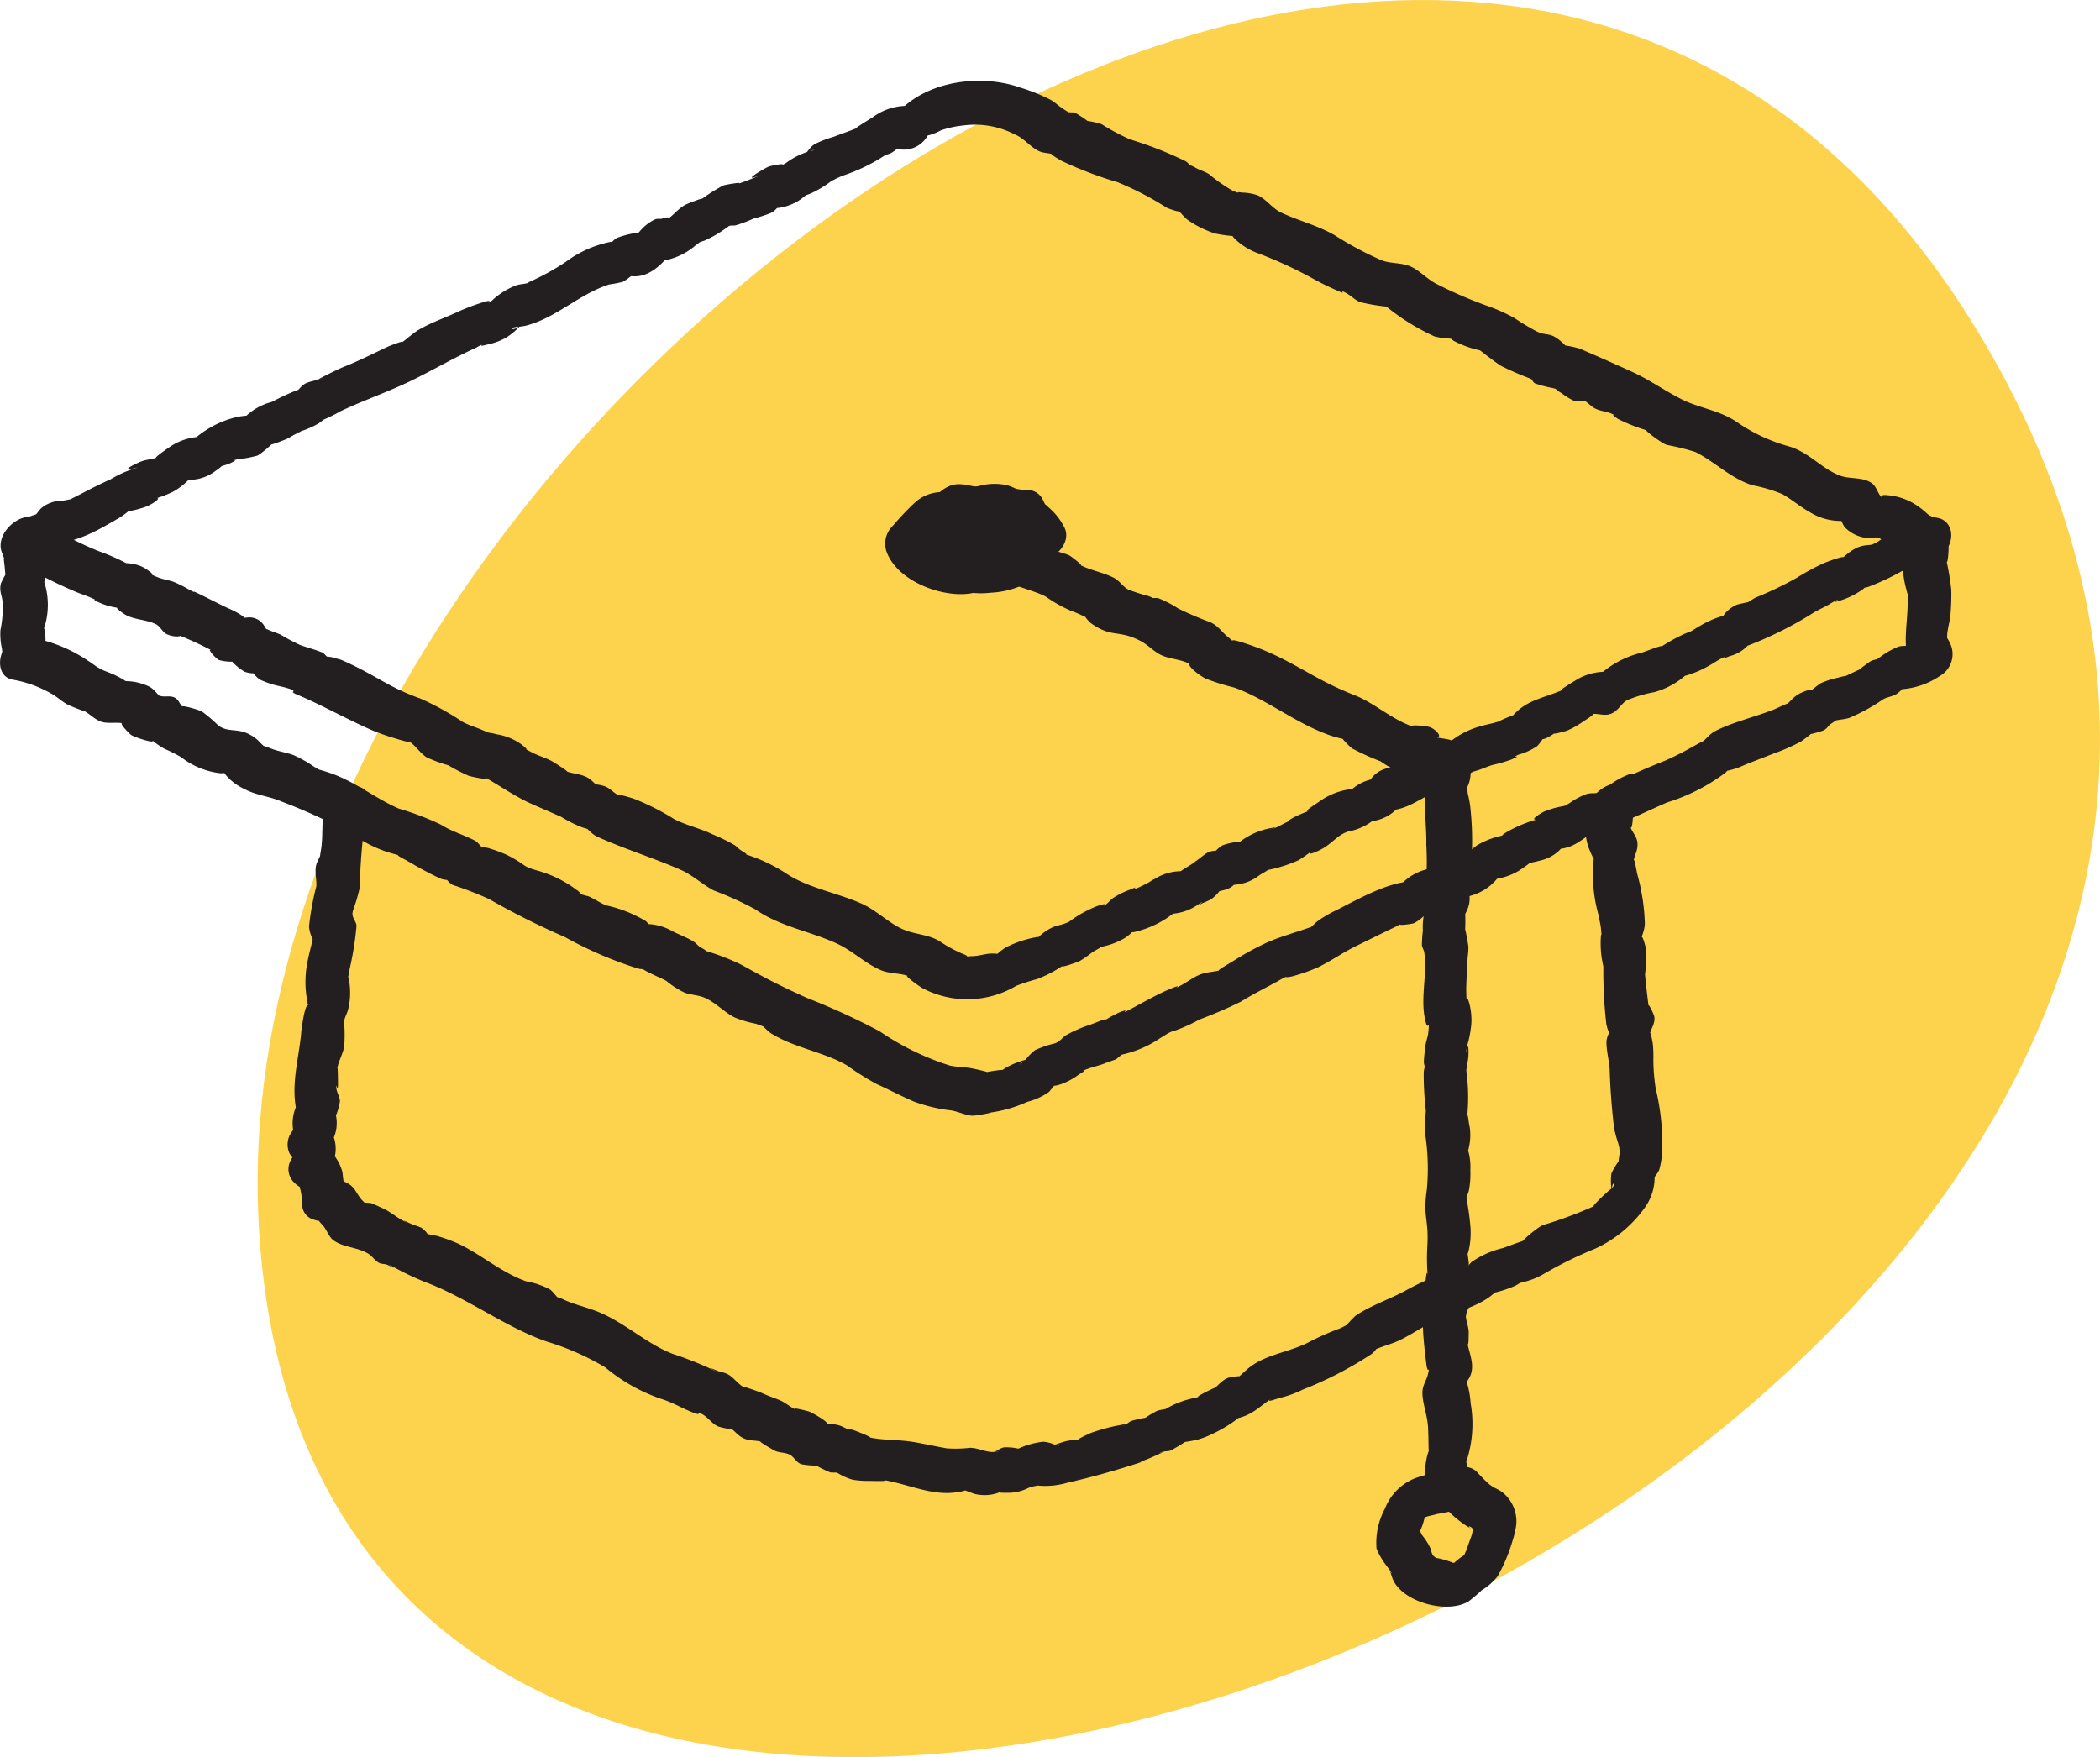 <svg xmlns="http://www.w3.org/2000/svg" width="128.904" height="107.873" viewBox="0 0 128.904 107.873"><g transform="translate(-251.547 -2212.127)"><path d="M27.442,81.251c3.18,71.007,142.172,15.832,107.494-50.856C105-27.169,25.213,31.442,27.442,81.251" transform="translate(239.963 2205.555)" fill="#fdd24d"/><path d="M71.33,65.558c-.773.682.857.043-.411.051-.374,0-.772.147-1.154.158-.786.029.025.105-.694-.161a8.086,8.086,0,0,1-1.394-.77c-.744-.43-1.54-.387-2.318-.755-.81-.385-1.551-1.126-2.4-1.514-1.469-.671-3.3-.968-4.635-1.848a10.01,10.01,0,0,0-2.47-1.182c-1.086-.4.671.343-.343-.264-.121-.071-.288-.252-.393-.32a10.841,10.841,0,0,0-1.344-.659c-.767-.374-1.611-.549-2.369-.94a14.7,14.7,0,0,0-2.521-1.267c-.125-.037-1.39-.424-.778-.127-.592-.289-.6-.609-1.364-.716-.69-.1-.427-.165.071.15-.241-.153-.414-.394-.66-.549-.486-.3-1-.249-1.48-.47.584.272-.546-.444-.724-.549-.384-.226-.88-.351-1.287-.572-.744-.4.076.071-.64-.493a3.537,3.537,0,0,0-1.511-.611c-.767-.209-.105.065-.948-.292-.352-.147-.81-.291-1.135-.47a17.688,17.688,0,0,0-2.589-1.429c-2.026-.722-2.662-1.4-4.8-2.351-.2-.087-.444-.113-.631-.19-.435-.073-.487-.034-.15.125l-.391-.39c-.473-.2-.951-.312-1.437-.493a12.331,12.331,0,0,1-1.158-.617c-.24-.115-.517-.192-.75-.3-.724-.331.434.849-.26-.226a1.066,1.066,0,0,0-1.07-.537c-1.118.1.266.311-.289-.1a4.63,4.63,0,0,0-.874-.467c-.6-.286-1.216-.609-1.816-.9-.657-.312.093.1-.564-.238a8.975,8.975,0,0,0-.905-.461c-.32-.127-.674-.162-.993-.289-.744-.294-.13-.1-.583-.4a2.086,2.086,0,0,0-1.016-.438c-1.174-.2.376.413-.328-.017a12.62,12.62,0,0,0-1.749-.767,21.914,21.914,0,0,1-3.693-1.938q-.293,1.222-.586,2.45a4.991,4.991,0,0,0,2.62-1.78l-1.548.786c1.67.1,3.11-.758,4.516-1.582.368-.218.756-.606,1.135-.79-1.483.713.252.238.594.076.591-.285,1.01-.694.039-.334a7.59,7.59,0,0,0,1.5-.533,4.439,4.439,0,0,0,.866-.642c.7-.719-.645.034.4-.1a2.676,2.676,0,0,0,1.367-.555c.226-.144.682-.52-.006-.135.235-.13.592-.19.841-.3.821-.371-.224-.076.455-.249a8.443,8.443,0,0,0,1.245-.232c.254-.114,1.169-.923.852-.728s.764-.206.991-.316c.167-.083.323-.19.484-.269.993-.475-.5.142.125-.122a5.362,5.362,0,0,0,1.331-.557c1.14-.818-1.039.244.257-.207a9.5,9.5,0,0,0,1.1-.545c1.4-.654,2.852-1.161,4.2-1.806,1.406-.674,2.635-1.417,4.1-2.082a4.731,4.731,0,0,1,.634-.314c-.155.04-.7.325.051.122a3.881,3.881,0,0,0,1.169-.435,4.288,4.288,0,0,0,.979-.866c-.566.62-.963.238-.221.209a2.767,2.767,0,0,0,.71-.144c1.672-.524,2.991-1.794,4.633-2.38.722-.254.1-.082-.025-.042a7.633,7.633,0,0,0,1.067-.19,3.264,3.264,0,0,0,.614-.45c.75-.566-1.044.056,0,.11,1.127.063,1.947-.905,2.553-1.7-.408.264-.81.527-1.217.793a4.058,4.058,0,0,0,2.5-.979c1-.716-.809.336.241-.187.1-.054.232-.082.342-.127a6.949,6.949,0,0,0,1.265-.73c.866-.572-.722.145.249-.167.125-.039.261-.005.388-.034a8.729,8.729,0,0,0,1.321-.521c-.743.289.624-.127.863-.252.3-.147.433-.455.7-.625-.323.206-1.042.439-.17.317a3.17,3.17,0,0,0,1.311-.541,4.545,4.545,0,0,1,.5-.374c-.416.2-.266.187.114.025a6.7,6.7,0,0,0,1.312-.812c.583-.4-.874.492.125-.04a5,5,0,0,1,.592-.257,11.1,11.1,0,0,0,2.258-1.067c.408-.257.427-.305.025-.068.2-.118.456-.135.657-.265,1.058-.683-.521-.337.58-.17a1.675,1.675,0,0,0,1.548-.787c.656-.908-.5-.042.107-.09a3.359,3.359,0,0,0,.744-.3,5.957,5.957,0,0,1,1.37-.3,5.3,5.3,0,0,1,3.147.537c.605.249.939.753,1.48,1.024.323.162.668.111.982.238-.58-.238.289.305.454.382a23.46,23.46,0,0,0,3.415,1.3,18.746,18.746,0,0,1,3.011,1.565c.139.068,1.118.414.594.088.237.146.466.5.707.667a6.361,6.361,0,0,0,1.65.821,7.156,7.156,0,0,0,1.007.153c.762.134-.435-.656.173.127a4.014,4.014,0,0,0,1.545.965,26.72,26.72,0,0,1,3.2,1.474,16.718,16.718,0,0,0,1.628.806c.67.312-.063-.173.506.134.3.155.532.422.857.557a11.342,11.342,0,0,0,1.627.28,12.862,12.862,0,0,0,1.313.945,14.087,14.087,0,0,0,1.624.88,4.108,4.108,0,0,0,.914.136c.857.094-.594-.506.271.138a6.255,6.255,0,0,0,1.625.589s.931.733,1.307.962a18.233,18.233,0,0,0,1.738.756c.367.178.031-.071-.048-.1.175.073.217.336.382.41a7.02,7.02,0,0,0,1.086.285c.643.193-.22-.125.53.309a4.152,4.152,0,0,0,.735.458c.193.06,1.073.114.5-.087.286.1.558.444.846.583.312.153.674.173.983.305.679.292-.374-.186.413.331a10.679,10.679,0,0,0,1.808.713c-.4-.184.8.744,1.174.877a14.772,14.772,0,0,1,1.761.436c1.205.605,2.137,1.6,3.492,2.04a9.3,9.3,0,0,1,1.842.544c.6.337,1.1.784,1.714,1.123a3.578,3.578,0,0,0,1.862.526c.671.028.147.023-.1-.229.178.181.226.49.413.668a2.209,2.209,0,0,0,.926.532c.466.153.891-.034,1.318.082-.56-.155.213.2.365.312a4.363,4.363,0,0,0,2.077,1.07q-.175-1.066-.351-2.134c-.979.8.343-.031-.039.02a5.141,5.141,0,0,0-.894.153,7.133,7.133,0,0,0-1.392.778c-.308.173-.656.317-.127.145-.3.1-.657.063-.976.167-.668.212-1.019.724-1.588,1.041,1.432-.789-.354-.153-.753.029a14.28,14.28,0,0,0-1.537.84,20.886,20.886,0,0,1-2.54,1.222c-.088.045-.914.533-.434.34.518-.2-.69.09-.713.1a1.966,1.966,0,0,0-.764.566c-.572.753.943-.1.082.076a5.672,5.672,0,0,0-1.562.642c-.235.127-.455.286-.693.408-.767.393.561-.252-.32.113a10.761,10.761,0,0,0-1.564.889c.662-.4-.683.145-1.022.252a5.838,5.838,0,0,0-2.946,1.706l1.3-.481a3.542,3.542,0,0,0-2.12.305c-.328.167-1.7,1.022-1.044.739-1.488.643-2.53.625-3.511,2.122.4-.266.812-.529,1.216-.793a8.809,8.809,0,0,0-1.65.608c-.209.091.475-.115-.323.105-.28.076-.566.127-.843.214a4.986,4.986,0,0,0-2.8,1.967c.405-.266.813-.526,1.22-.793a6.892,6.892,0,0,0-2.337.782,6.287,6.287,0,0,0-.912.52c-.77.623.694.165-.4.06a1.7,1.7,0,0,0-1.548.789c-.153.221-.305.444-.455.665.4-.263.812-.526,1.216-.793a2.709,2.709,0,0,0-2.467,1.423l1.22-.794a4.218,4.218,0,0,0-2.564.753c-.475.336-1.454.911-.187.466a7.042,7.042,0,0,0-1.508.584c-.815.475.288-.048-.569.356a5.215,5.215,0,0,1-.493.249c-1.055.348.5-.158-.186,0a4.4,4.4,0,0,0-2.527,1.347l1.3-.484a4.057,4.057,0,0,0-1.8.2c-.133.051-.826.594-.079.254-.244.11-.634.062-.863.2-.28.161-.509.393-.767.554-.761.473.533-.317-.249.186a13.582,13.582,0,0,0-1.375.934l1.3-.484a3.055,3.055,0,0,0-2.122.408c-.929.484.26-.116-.422.246-.2.107-.447.237-.657.325-.654.265.371-.252-.524.127a4.706,4.706,0,0,0-.973.486c-.2.136-.342.351-.537.464-.213.125.407-.232-.385.014a7.142,7.142,0,0,0-1.742.951c-1,.632.8-.3-.275.131-.274.11-.594.147-.857.283a2.945,2.945,0,0,0-.773.544c-.628.636,1.075-.116-.153.025a6.639,6.639,0,0,0-1.7.544c-1.457.6-1.378,3.2.383,2.473a13.778,13.778,0,0,1,1.383-.45,7.958,7.958,0,0,0,1.735-.94c-.782.427.624-.045.868-.167a6.528,6.528,0,0,0,.775-.543c.06-.037.841-.456.414-.3a4.54,4.54,0,0,0,1.505-.526,2.8,2.8,0,0,0,.6-.486c.572-.685-.948.135,0,.09a6.065,6.065,0,0,0,2.989-1.635c-.433.158-.866.32-1.3.481a3.18,3.18,0,0,0,2.4-.636c.444-.249-.538.393.15.005a5.454,5.454,0,0,0,.5-.224,2.228,2.228,0,0,0,.439-.394c.687-.814-.711.175-.238-.014.407-.162.813-.134,1.169-.442.6-.521-.933.087.221-.065a2.707,2.707,0,0,0,1.37-.554c.316-.212.829-.45.325-.3a8.712,8.712,0,0,0,2.113-.645,12.944,12.944,0,0,0,1.126-.806c-.773.552-.376.467.23.155.693-.356.979-.863,1.652-1.1a3.558,3.558,0,0,0,2.27-1.421c-.408.266-.813.532-1.217.793a2.555,2.555,0,0,0,2.442-1.463c-.515.264-1.03.524-1.545.787,1.647.153,2.36-.747,3.777-1.273.973-.36,1.443-.419,2.091-1.352-.645.928-.623.376.048.2.323-.088.679-.258,1-.357a9.411,9.411,0,0,0,1.192-.344c.817-.368-.187-.006.418-.292a3.921,3.921,0,0,0,1.154-.526,2.644,2.644,0,0,0,.36-.481c.486-.753-.815.164-.035.056.363-.051.634-.348.968-.473-.773.292.368.015.553-.059a5.2,5.2,0,0,0,.942-.53c.165-.113,1.044-.644.442-.458.387-.122.843.119,1.265-.031.478-.165.625-.609,1.013-.838a7.992,7.992,0,0,1,1.681-.5,4.878,4.878,0,0,0,1.907-1.024c.659-.636-1.011.305.145-.025a6.548,6.548,0,0,0,1.3-.572c.263-.138.5-.317.773-.45.6-.3-.337.206.506-.142a2.282,2.282,0,0,0,1.1-.642c.6-.744-1.007.424.288-.108a23.008,23.008,0,0,0,3.71-1.887c.312-.2.676-.345,1-.535a4.207,4.207,0,0,1,.467-.263c.422-.165-.532.257.2.028a4.787,4.787,0,0,0,1.31-.631c.544-.354-.4.014.439-.215a15.794,15.794,0,0,0,2.066-.971A7.788,7.788,0,0,0,129.311,41c.727-.591.673-1.943-.351-2.136-.707-.13-.481-.244-1.327-.8a3.764,3.764,0,0,0-1.771-.594c-.3-.04-.427.048-.311.147-.274-.235-.32-.668-.634-.889-.557-.39-1.324-.232-1.912-.447-1.133-.413-1.913-1.421-3.121-1.794a10.523,10.523,0,0,1-3.2-1.477c-1.086-.753-2.266-.857-3.378-1.4-1.05-.521-2-1.211-3.068-1.7-1.092-.5-2.142-.965-3.24-1.437a6.737,6.737,0,0,0-.984-.207c-.905-.254.758.572-.133-.209-.739-.643-.9-.334-1.529-.643a14.9,14.9,0,0,1-1.383-.832,11.315,11.315,0,0,0-1.757-.773,26.617,26.617,0,0,1-3.054-1.333c-.524-.28-.959-.761-1.472-1.013-.616-.3-1.321-.178-1.924-.444a21.194,21.194,0,0,1-2.835-1.525c-1.064-.6-2.134-.854-3.22-1.355-.569-.261-.923-.81-1.457-1.07a3.127,3.127,0,0,0-.968-.175c-.612-.1.093.164-.617-.133a9.439,9.439,0,0,1-1.423-1c-.266-.165-.554-.241-.813-.383-.585-.331-.28-.025-.118.054-.2-.1-.312-.364-.524-.472a23.033,23.033,0,0,0-3.39-1.331,13.712,13.712,0,0,1-1.738-.928c-.2-.09-1.081-.266-.888-.186s-.529-.4-.714-.5c-.164-.085-.368-.009-.524-.083-.614-.294.8.475-.206-.15-.283-.178-.535-.43-.838-.6a11.342,11.342,0,0,0-1.793-.722c-2.584-.925-6.214-.394-7.907,1.956l1.548-.79a3.539,3.539,0,0,0-2.745.648c-.215.138-1.553.936-.724.549-.538.249-1.121.433-1.667.645a6.961,6.961,0,0,0-1.149.441c-.328.2-.407.45-.674.7.439-.407.943-.37.308-.243a4.533,4.533,0,0,0-1.429.722c-.15.079-.305.181-.461.245.857-.359-.473-.085-.592-.034-.374.173-1.873,1.07-.382.481-.5.2-1.138.475-1.647.623.783-.224-.532-.02-.753.054a10.154,10.154,0,0,0-1.52.985c.854-.475-.671.122-.835.215-.4.224-.687.606-1,.815-.891.594.691-.294-.367.012-.207.062-.278-.037-.535.087a2.868,2.868,0,0,0-.88.714c-.9.883.475.019.068.051a5.513,5.513,0,0,0-1.423.328c-.23.082-.371.362-.581.484-.557.325,1.253-.234.131-.224a6.859,6.859,0,0,0-2.737,1.232,14.893,14.893,0,0,1-2.16,1.193c-.625.277.932-.265-.141.091-.229.074-.484.068-.713.142a4.543,4.543,0,0,0-1.528.964c-.541.38.337-.2-.521.08a12.908,12.908,0,0,0-1.472.552c-.818.387-1.624.651-2.428,1.109-.478.269-.866.7-1.322.959.838-.475-.5.048-.671.128-.872.41-1.652.812-2.56,1.177-.451.184-.872.4-1.3.614-.982.5.5-.138-.127.127-.331.142-.682.159-1.019.32-.288.142-.45.455-.693.645.659-.524.744-.424.122-.212a15.624,15.624,0,0,0-1.5.7,3.656,3.656,0,0,0-1.522.814c-.7.818.818-.094.235-.005-.289.048-.623.056-.905.13a6.081,6.081,0,0,0-2.943,1.7c.433-.161.869-.323,1.3-.481a3.646,3.646,0,0,0-2.236.481c-.232.139-1.536,1.047-.837.722-.363.167-.821.162-1.2.331-.518.233-1.265.614-.048.317a6.787,6.787,0,0,0-1.944.872c.767-.422-.775.328-1.1.5-.566.291-1.13.591-1.723.869.911-.424.591-.244.045-.185a2.014,2.014,0,0,0-1.3.481c-.127.154-.252.312-.37.47q-.608.735.344-.192a7.67,7.67,0,0,0-1.081.382c-.976.4-1.622,1.751-.583,2.45a26.106,26.106,0,0,0,3.693,1.941c.342.155.7.26,1.035.407.671.289-.127.008.529.305a4.068,4.068,0,0,0,1.169.332c.8.161-.753-.4.343.354.574.394,1.386.343,2,.659.269.142.394.5.691.623.5.2.823.1.789.082a21.925,21.925,0,0,1,2,.934c-.5-.3.182.47.376.554a2.936,2.936,0,0,0,1.446.023c-.356-.175-.713-.356-1.07-.534A3.239,3.239,0,0,0,25.026,48.3c.1.065.931.226.323-.057.238.111.411.431.656.561a5.82,5.82,0,0,0,1.146.384,6.562,6.562,0,0,1,.691.185c.552.24-.244.067.493.374,1.4.583,3.1,1.539,4.545,2.161.371.155.8.309,1.194.43.209.065,1.494.473.944.17.487.266.744.762,1.2,1.059a9.125,9.125,0,0,0,1.327.486A11.492,11.492,0,0,0,38.8,54.7c.305.085,1.39.314.948.068.872.486,1.636,1.027,2.559,1.492.387.192,1.2.529,2.179.964a7.7,7.7,0,0,0,1.29.645c.553.15.694.283.02-.125.368.221.5.515.932.71,1.618.733,3.412,1.285,5.079,2.015.724.317,1.358.917,2.029,1.268a20.132,20.132,0,0,1,2.567,1.169c1.505,1.053,3.368,1.338,5,2.094.965.444,1.741,1.233,2.711,1.638.546.226,1.2.159,1.723.38-.512-.215.586.6.861.743a5.9,5.9,0,0,0,6.279-.552c1.378-1.22-.292-2.858-1.652-1.652" transform="translate(241.52 2205.057)" fill="#231f20"/><path d="M126.842,43.334c.165.8.116.005.1.58-.015.351-.13.674-.114,1.039a5.708,5.708,0,0,0,.2,1.022c.119.565.088-.125.074.783-.023,1.52-.376,2.73.246,4.183.229-.614.461-1.232.693-1.845-.085.048-.439.311-.535.3.434.056.294-.1-.036-.028-.305.067-.648,0-.94.085a4.834,4.834,0,0,0-1.109.628c-.119.065-.671.515.071.037-.19.122-.47.115-.674.232-.114.062-1.11.809-.719.569.478-.292-.694.283-.73.3-.932.382.484-.153-.515.13a5.345,5.345,0,0,0-1.093.348,8.583,8.583,0,0,0-1.013.826c.775-.534.362-.5-.252-.206-.442.212-.637.583-1.013.832.744-.493-.376.076-.589.158-1.089.434-2.507.773-3.557,1.3-.447.224-.637.572-1.01.841.667-.484-.244.056-.482.178a17.857,17.857,0,0,1-1.647.829c-.588.233-1.152.467-1.729.724-.707.314-.091.125.04.077-.136.051-.4-.012-.555.051a4.97,4.97,0,0,0-1.231.7c-.32.237-1.1.6-.4.382-.317.1-.628.023-.931.11a4.257,4.257,0,0,0-1.044.555c-.973.56.585-.085-.376.186a5.466,5.466,0,0,0-1.2.34c-.614.331-.96.671-.028.379a7.987,7.987,0,0,0-2.323.914c-.7.461.619-.108-.246.186a4.99,4.99,0,0,0-1.5.58,5.351,5.351,0,0,0-.813.73c-.422.462.963-.186.34-.2a3.343,3.343,0,0,0-.546.085,3.587,3.587,0,0,0-1.5.577c-.8.455.277.031-.391.249a3.242,3.242,0,0,0-2.216,1.573c.407-.264.815-.526,1.22-.79-1.514-.008-3.429,1.11-4.751,1.774a7.275,7.275,0,0,0-1.093.632c-.193.138-.376.364-.58.489-.569.348.872-.351-.145,0-.8.277-1.619.506-2.36.826a17.569,17.569,0,0,0-2.192,1.2c-.185.114-1.37.784-.558.475-.455.175-.99.136-1.474.343-.4.17-.722.427-1.1.631-.743.4.269-.161-.591.19s-1.7.841-2.533,1.284c-.866.462.206-.15-.691.2a7.825,7.825,0,0,0-1.386.834c1.256-.793.056-.229-.4-.079a8.294,8.294,0,0,0-1.472.64c-.178.1-.28.268-.447.374-.991.605.8-.272-.269.138a6.179,6.179,0,0,0-1.2.414,3.483,3.483,0,0,0-.549.549c-.687.667-.328.121.215-.017a4.944,4.944,0,0,0-1.506.577c-.967.643.855.107-.2.1-.22,0-1.7.232-.925.244s-.722-.306-.951-.348c-.43-.085-.891-.065-1.312-.165a16.4,16.4,0,0,1-4.3-2.1,42.661,42.661,0,0,0-4.477-2.054c-1.91-.874-2.461-1.177-4.044-2.049a13.981,13.981,0,0,0-2.153-.833c-1.118-.422.707.354-.351-.24-.127-.076-.257-.241-.391-.328-.334-.218-.891-.434-1.264-.62a3.393,3.393,0,0,0-1.252-.436c-1.231-.147.436.584-.435-.214a8.024,8.024,0,0,0-2.43-.96c-.376-.155-.711-.4-1.093-.563a4.158,4.158,0,0,1-.484-.134c-1.056-.563.727.444-.317-.316A7.237,7.237,0,0,0,42.99,63.2c-1-.28-.628-.32-1.836-.945a8.656,8.656,0,0,0-1.13-.424c-.175-.059-.781-.133-.235.094-.235-.1-.4-.444-.648-.572-.713-.365-1.383-.541-2.082-.979a17.567,17.567,0,0,0-2.589-.985c-1.477-.645-2.682-1.672-4.267-2.2-.79-.264-.481-.1-.937-.374a7.758,7.758,0,0,0-1.236-.7c-.424-.165-.911-.221-1.37-.4-.17-.065-.821-.332-.292-.012a5.449,5.449,0,0,1-.54-.509c-1.075-.925-1.71-.354-2.442-.917a9,9,0,0,0-.979-.834c-.266-.153-1.6-.5-1.107-.238-.285-.147-.283-.509-.619-.643-.281-.113-.58-.005-.841-.085-1.027-.305.158.181.155.178-.291-.2-.466-.524-.783-.724a3.347,3.347,0,0,0-1.477-.362c-.06-.012-.165-.127-.742-.4-.226-.108-.529-.2-.744-.312-1.063-.572.676.464-.371-.212a11.979,11.979,0,0,0-1.287-.821,9.473,9.473,0,0,0-2.813-.96c.252.5.506,1,.758,1.5a3.62,3.62,0,0,0,.227-1.8c-.193-1.1-.306.714.054-.636a4.588,4.588,0,0,0-.3-2.958c-.052.434-.1.866-.147,1.3a4.651,4.651,0,0,0,.166-4.179c-.543-1.512-2.934.155-2.43,1.551.294.815.071.031.147.625.043.34.071.707.1,1.05.254-.73.246-.823-.025-.274a5.416,5.416,0,0,0-.269.515c-.121.489.057.7.1,1.154a6.531,6.531,0,0,1-.133,1.721,4.158,4.158,0,0,0,.094,1.154c.067.877.334-.917-.051.4-.185.628,0,1.392.761,1.5a7.235,7.235,0,0,1,2.292.835c.354.186.611.444.951.644.26.156,1.446.594,1,.388.436.2.682.549,1.166.713.394.136,1.086-.016,1.4.125-.535-.243.317.629.422.688.331.2,2.065.724.939.1.383.218.694.541,1.115.75a9.18,9.18,0,0,1,1.011.512,4.77,4.77,0,0,0,2.421.983c.853.016-.311-.569.428.235a3.358,3.358,0,0,0,1.027.73c.715.391,1.542.444,2.27.767a32.462,32.462,0,0,1,4.474,2.082,7.7,7.7,0,0,0,2.3,1.1c.8.23-.025-.062.71.332.424.224.818.473,1.234.694.345.186.687.359,1.05.526.2.093.473.062.668.166-.533-.283-.071.156.085.226a21.553,21.553,0,0,1,2.232.866,46.454,46.454,0,0,0,4.645,2.329,24.252,24.252,0,0,0,4.5,1.939c.554.1-.02-.1.744.283.305.156.7.309.99.475a5.337,5.337,0,0,0,1.126.722c.411.147.846.142,1.248.32.66.294,1.194.892,1.817,1.2a6.645,6.645,0,0,0,1.291.383c.164.047.837.331.272.039.209.107.455.414.662.546,1.407.892,3.218,1.138,4.658,1.967a17.386,17.386,0,0,0,1.845,1.16c.778.345,1.52.747,2.3,1.078a9.815,9.815,0,0,0,2.292.538c.4.071.837.285,1.228.317.314.025,1.667-.272.979-.167a8.194,8.194,0,0,0,2.433-.679,4.1,4.1,0,0,0,1.331-.606,7.709,7.709,0,0,0,.605-.781c-.4.447-.854.5-.059.363a4.054,4.054,0,0,0,1.3-.663c.9-.518-.394,0,.574-.354.334-.122.719-.2,1.038-.334.215-.088.447-.153.668-.244.153-.122.3-.244.45-.365.467-.362.348-.32-.356.134a6.742,6.742,0,0,0,2.629-1.075c.2-.114.4-.261.614-.36,1.058-.512-.815.274.328-.11a10.065,10.065,0,0,0,1.454-.663,27.185,27.185,0,0,0,2.521-1.086c.739-.456,1.509-.843,2.241-1.24a6.408,6.408,0,0,1,.793-.41c-.561.189-.08.158.229.062a11.053,11.053,0,0,0,1.488-.529c.858-.422,1.5-.894,2.34-1.307.826-.4,1.664-.823,2.516-1.226a4.319,4.319,0,0,1,.45-.254c-.877.317.467.136.6.074a3.3,3.3,0,0,0,1.324-1.4c-.4.264-.812.53-1.217.793a6.675,6.675,0,0,0,2.046-.585,2.252,2.252,0,0,0,.444-.371c.455-.444.277.011-.394.087a8.064,8.064,0,0,0,1.155-.178,3.221,3.221,0,0,0,1.754-1.1c.4-.583-.889.224.138,0a3.968,3.968,0,0,0,1.141-.442c.127-.074,1.123-.758.707-.574-.509.226.6-.062.629-.071a2.463,2.463,0,0,0,1.134-.583c.8-.716-1,.028.193-.15.913-.135,1.315-.674,2.062-1.067-1.389.731.764.167,1.279-.146.241-.145.5-.456.705-.594.62-.43-.4.232.5-.165.656-.292,1.262-.577,1.924-.863a11.72,11.72,0,0,0,3.579-1.826c.815-.794-.991.048.1-.118a4.361,4.361,0,0,0,1-.325c.645-.266,1.245-.487,1.888-.744a11.849,11.849,0,0,0,1.63-.716c.139-.087,1.364-.984.524-.585-.758.356.66.005.9-.122s.252-.274.439-.394c.973-.628-.535.1.074-.135.343-.134.713-.114,1.063-.23a11.938,11.938,0,0,0,2.055-1.129c.7-.4.076-.059-.048.009.252-.136.574-.179.837-.314a2.065,2.065,0,0,0,.439-.382c.648-.648-.753.048-.206.067a4.8,4.8,0,0,0,2.47-.82,1.549,1.549,0,0,0,.693-1.848c-.3-.705-.246-.278-.243-.742a8.733,8.733,0,0,1,.173-.905,13.943,13.943,0,0,0,.076-1.8A16.394,16.394,0,0,0,129.442,44c.1.755.17-.424.17-.572a5.233,5.233,0,0,0-.15-1.047c-.354-1.7-2.918-.5-2.62.951" transform="translate(241.547 2202.375)" fill="#231f20"/><path d="M109.25,61.673c.305.965.13-.175.079.091a4.118,4.118,0,0,0-.2,1.033,2.985,2.985,0,0,0,.241.846,4.078,4.078,0,0,0,.232.49c.274.458.161-.779.025-.261a9.209,9.209,0,0,0,.28,3.755c.04.258.111.53.136.793.059.657.034.2,0,.408a6.13,6.13,0,0,0,.145,1.9,28.92,28.92,0,0,0,.181,3.526c.139.631.269.781.317.056-.023.354-.3.668-.306,1.05-.011.561.182,1.2.2,1.778.035,1.18.136,2.4.269,3.539a9.064,9.064,0,0,0,.254.912c.2.837.005-.224.088.515.017.121-.181,1.043,0,.571.115-.305-.462.581-.513.79a3.726,3.726,0,0,0,.035,1.1c-.032-.787.359-.493-.085-.155-.3.229-1.494,1.369-.857.964a25.288,25.288,0,0,1-3.314,1.24c-.413.193-1.749,1.35-1.086,1s-.988.274-1.328.4a5.55,5.55,0,0,0-1.955.869,1.523,1.523,0,0,0-.241.323c-.435.628-.158-.082.36-.178-.348.065-.668.2-1.008.294a14.607,14.607,0,0,0-3.171,1.318c-.96.518-2.134.909-3.042,1.525-.083.06-.894.9-.5.6.415-.3-.325.134-.475.187a16.215,16.215,0,0,0-1.921.854c-.983.5-2.046.66-3.019,1.152a3.765,3.765,0,0,0-.849.594c-.111.1-.671.577-.337.416s-.577-.045-.746.023c-.444.181-.652.554-1.025.8.691-.459-.24.017-.486.147-.806.43.209.09-.444.265a5.612,5.612,0,0,0-2.156.881c-.493.344.534-.213.521-.21a5.317,5.317,0,0,0-.7.116c-.213.079-1.09.62-.756.486.363-.144-.7.094-.871.154s-.3.232-.464.28c-.617.192.923-.292-.173-.035a11.45,11.45,0,0,0-1.856.493c-.23.1-1.212.561-.467.331-.32.1-.7.091-1.035.17-.349.082-.66.226-1,.314.612-.159.79.079.244-.111a2.11,2.11,0,0,0-.656-.164,4.856,4.856,0,0,0-2.182.789c.434-.048.866-.093,1.3-.144a3.333,3.333,0,0,0-1.519-.3c-.249.028-.442.254-.676.274.651-.059.121.023-.1.009-.453-.025-.846-.252-1.331-.254a7.783,7.783,0,0,1-1.406.034c-.7-.119-1.4-.285-2.111-.4-.865-.145-1.9-.082-2.748-.3.561.147-.718-.379-.956-.447-.215-.063-.486.054-.7-.008,1.019.285.455-.012.11-.173-.529-.249-.931-.108-1.449-.249,1.212.336-.195-.5-.568-.668-.128-.054-1.41-.371-.775-.088-.408-.178-.716-.494-1.153-.659-.364-.142-.682-.255-1.033-.416-.186-.085-1.6-.574-1.022-.311-.41-.19-.69-.659-1.1-.857-.2-.094-.43-.119-.62-.2-1.081-.467.64.4-.4-.119a21.128,21.128,0,0,0-2.295-.9c-1.551-.594-2.8-1.789-4.369-2.493-.8-.36-1.666-.518-2.441-.892-.125-.059-.6-.232-.111.051-.193-.11-.419-.475-.623-.623a4.746,4.746,0,0,0-1.454-.5c-1.534-.537-2.739-1.632-4.176-2.314a10.256,10.256,0,0,0-1.324-.482,7.341,7.341,0,0,1-.833-.189c.577.308.006-.249-.135-.317-.226-.1-.541-.189-.75-.294-.762-.384.3.215-.391-.153-.4-.212-.75-.532-1.18-.724-.272-.125-.484-.229-.762-.336-.2-.015-.39-.031-.585-.048.263.161.308.145.133-.048-.4-.354-.467-.863-.982-1.123-.617-.308-.436-.334-.173.269a9,9,0,0,1-.133-.94,2.907,2.907,0,0,0-.957-1.494c.065.407.131.818.2,1.225a2.2,2.2,0,0,0-.079-2.468c-.048.436-.1.866-.145,1.3a2.307,2.307,0,0,0,.34-2.7c-.048.43-.1.866-.145,1.3a3.3,3.3,0,0,0,.628-1.511c.006-.3-.206-.546-.217-.833-.023-.441.1.422.1-.255-.006-.546-.009-1.154-.052-.914.083-.469.349-.9.434-1.375a9.735,9.735,0,0,0,0-1.4c.008-.441-.134.5.008-.209.051-.241.187-.453.238-.693a4.279,4.279,0,0,0,.09-1.469c-.1-1.013-.155.04-.034-.852a19.08,19.08,0,0,0,.453-2.779c-.005-.232-.224-.444-.241-.671-.031-.416-.1.388.023-.264a11.205,11.205,0,0,0,.411-1.389,41.373,41.373,0,0,1,.464-5.156c.385-1.78-2.317-1.154-2.631.289-.19.866-.065,1.7-.212,2.558-.063.348-.08.572.016.134-.071.319-.26.512-.323.846-.068.4.054.834.025,1.233a16.149,16.149,0,0,0-.447,2.465,2.125,2.125,0,0,0,.17.656c.351.838.175-.544.091-.071s-.224.925-.317,1.39a6.346,6.346,0,0,0-.076,2.465c.127.82.079-.048-.147.832a9.886,9.886,0,0,0-.212,1.372c-.187,1.757-.719,3.429-.136,5.178q.072-.653.145-1.3a2.559,2.559,0,0,0-.246,2.714q.072-.654.145-1.3c-.162.224-.317.444-.478.668a1.314,1.314,0,0,0-.145,1.3c.486.877.47-.411.039.532a1.14,1.14,0,0,0,.2,1.223c.546.546.314.079.451.546a4.734,4.734,0,0,1,.1.979.993.993,0,0,0,.534.742c.77.3.261-.074.7.382.249.257.391.735.679.948.6.444,1.449.41,2.129.818.257.153.424.453.7.583.138.063.362.045.5.114.993.494-.354-.241.243.062a17.915,17.915,0,0,0,2,.965c2.578.951,5.006,2.809,7.519,3.676a16.025,16.025,0,0,1,3.6,1.588,10.8,10.8,0,0,0,3.435,1.935c.724.224,1.2.541,1.921.826.7.284.094-.158.6.116.348.193.592.58.96.744.135.059,1.225.311.622.014.345.17.566.546.957.722s.832.1,1.191.241c-.608-.241.592.455.728.521.257.122.591.093.883.226.269.122.424.486.716.591.206.076,1.6.17.923-.019-.617-.17.664.461.885.529a4.668,4.668,0,0,0,.529.005c.719.11-1.1-.486-.07.043a3.607,3.607,0,0,0,.9.4,5.641,5.641,0,0,0,1.046.074c.2.005,1.452.034.77-.065,1.441.21,2.923.948,4.4.784.167-.017,1.1-.145.436-.187.317.023.676.257,1,.3a2.534,2.534,0,0,0,1.279-.1c1.073-.467-.872.028.5-.005a2.72,2.72,0,0,0,1.324-.28c.507-.224.965-.1.065-.246a4.773,4.773,0,0,0,2.366-.091c1.406-.317,2.838-.719,4.219-1.162.812-.261-.128.011.466-.2.4-.145.756-.32,1.141-.49.554-.241-.577.206-.025-.037.158-.067.365-.016.526-.087.246-.107,1.652-.953.877-.659-.872.331.572.045.753,0A5.524,5.524,0,0,0,86.25,99.4a8.793,8.793,0,0,0,1.454-.88c.742-.625-.04-.028-.317.02,1.248-.218,1.494-.657,2.5-1.331-.563.376.139.085.538-.014a6.481,6.481,0,0,0,1.324-.493,22.615,22.615,0,0,0,4.23-2.193c.142-.11.561-.577-.107-.107a4.052,4.052,0,0,1,.636-.285c.368-.139.8-.261,1.146-.428.759-.359,1.41-.829,2.162-1.188,1.568-.75,3.218-.861,4.3-2.42-.4.263-.812.529-1.217.79a7.243,7.243,0,0,0,1.871-.535c.159-.071.305-.2.47-.252.564-.2-.585.218,0,.028a4.433,4.433,0,0,0,1.339-.534,24.878,24.878,0,0,1,3.1-1.52,7.658,7.658,0,0,0,3.1-2.587,3.167,3.167,0,0,0,.546-2.051c-.017-.71-.436.854-.04.289a2.228,2.228,0,0,0,.325-.47,4.768,4.768,0,0,0,.19-1.232,14.3,14.3,0,0,0-.4-3.794,12.158,12.158,0,0,1-.142-1.715,7.506,7.506,0,0,0-.036-1.039c-.037-.226-.187-1.061-.2-.4.008-.444.347-.719.3-1.217-.02-.189-.405-.936-.354-.674-.012-.062-.179-1.429-.221-1.947a8.6,8.6,0,0,0,.051-1.618c-.13-.533-.317-1.13-.348-.207.014-.43.283-.834.285-1.307a12.218,12.218,0,0,0-.229-2.029c-.056-.337-.165-.731-.246-1.047-.034-.15-.229-1.331-.229-.574,0-.5.328-.81.241-1.367-.054-.376-.383-.663-.467-1.039.119.529.2-.254.2-.585a4.25,4.25,0,0,0-.323-1.324c-.481-1.514-2.875.145-2.43,1.553" transform="translate(239.777 2200.731)" fill="#231f20"/><path d="M74.829,43.761a15.558,15.558,0,0,0,2.806,1.664c.567.334,2,.667,2.483.984a8.294,8.294,0,0,0,1.485.832,7.615,7.615,0,0,1,.773.329c.028.016.529.212.213.023-.351-.215.138.334.232.4,1.3.945,1.7.391,3.05,1.1.447.23.762.594,1.2.833.549.291,1.27.28,1.8.572.1.051-.153.008.277.4a3.915,3.915,0,0,0,.705.5,13.555,13.555,0,0,0,1.791.563c2.018.739,3.755,2.193,5.883,2.938.19.065,1,.3.785.175s.4.512.569.628a15.979,15.979,0,0,0,1.743.79,4.914,4.914,0,0,0,.819.484c.294.076,1.338.184.811-.091-.551-.288.225.515.485.62a3.313,3.313,0,0,0,1.273.017l-1.067-.538c.265.4.515.807.755,1.226.048-.434.093-.866.144-1.3-.8,1.548-.384,3.036-.419,4.711a16.615,16.615,0,0,1-.007,2.106c-.154,1.081.085-.464-.036.206-.048.269-.238.376-.244.687a2.8,2.8,0,0,0,.456,1.336c.051-.433.1-.866.147-1.3a4.03,4.03,0,0,0-.527,2.224,7.839,7.839,0,0,0-.059.886c.015.166.135.322.151.486.065.676.014-.15.039.244.081,1.344-.292,2.7.037,3.984.157.612.245-.215.171.6-.022.306-.149.592-.185.892-.04.325-.077.62-.094.943-.009.135.134.7.147.277.015-.453-.15.252-.153.374a17.8,17.8,0,0,0,.1,2.077c.07.874.045-.1.011.554a6.819,6.819,0,0,0-.019,1.2,13.86,13.86,0,0,1,.1,3.362c-.257,1.76.135,1.811.026,3.526a13.562,13.562,0,0,0,.045,2.043c-.09-1.347-.22.866-.189,1.384.059,1.033.042-.487-.051.563a6.568,6.568,0,0,0-.068,1.113c.034.687.116,1.394.2,2.068.094.823.237-.016.113.614-.09.45-.354.688-.349,1.2.009.671.315,1.41.346,2.12.015.368.025.719.028,1.09.006.936.152-.2-.085.654a5.874,5.874,0,0,0-.082,2.181c-.083,1.837,2.56,1.222,2.63-.294a5.112,5.112,0,0,0-.31-2.05c-.045.434-.094.863-.145,1.3a7.338,7.338,0,0,0,.577-4.373,5.6,5.6,0,0,0-.2-1.172c-.292-.931-.344.306.041-.26.534-.793.056-1.6-.06-2.382.1.636.1-.405.1-.589-.019-.351-.186-.707-.18-1.061.014-.609-.057.588.039-.04.037-.252.233-.4.241-.691a7,7,0,0,0-.2-1.126c-.1-.854.063.323.119-.654a5.775,5.775,0,0,0-.082-1.152c-.1-.857-.247.888.065-.261a4.935,4.935,0,0,0,.111-1.369,15.969,15.969,0,0,0-.3-2.066c-.1-.685-.1.945.037.263.035-.178.131-.342.166-.52a5.536,5.536,0,0,0,.086-1.226,3.76,3.76,0,0,0-.1-1.075c-.285-1.055-.213.8.016-.351a3.421,3.421,0,0,0,.049-1.191c-.02-.114-.051-.249-.065-.365-.145-1.177-.1.8-.09-.374a11.753,11.753,0,0,0,.016-2.071,3.2,3.2,0,0,1-.047-.368c-.06-1.1-.1.473-.043-.206.036-.416.15-.764.15-1.2-.005-1.1-.15.464-.127-.206a3.429,3.429,0,0,1,.127-.524,8.016,8.016,0,0,0,.175-1.059,4.082,4.082,0,0,0-.1-1.152c-.2-.829-.193.048-.212-.778-.015-.628.059-1.291.073-1.921.006-.285.074-.617.055-.9-.012-.15-.264-1.559-.205-.892a10.579,10.579,0,0,0,.007-1.2c-.117-.643-.391.934-.109.294a3.072,3.072,0,0,0,.266-.518,1.689,1.689,0,0,0-.03-1.319c-.238-.5-.037-.4-.16.266.055-.3.27-.541.324-.857a18.728,18.728,0,0,0,.055-4.038,6.218,6.218,0,0,0-.165-1.042c-.049-.173-.017-.368-.075-.537-.195-.584-.376.9-.106.294a2.019,2.019,0,0,0-.084-2.352c-.69-1.086-1.023-.682-2.006-1.038.881.323.4-.337-.053-.515-.241-.1-1.542-.189-.968-.011-1.344-.419-2.433-1.474-3.678-1.959-2.847-1.109-4.018-2.385-7.094-3.3-.716-.215-.135.173-.711-.305-.4-.332-.55-.64-1.044-.874a20.076,20.076,0,0,1-1.983-.849,6.65,6.65,0,0,0-1.172-.612c-.17-.062-.374.012-.546-.056.419.161.118-.023-.134-.1a11.268,11.268,0,0,1-1.2-.385c-.343-.189-.524-.526-.855-.707-.687-.368-1.525-.473-2.21-.866.527.3-.375-.433-.569-.534a4.281,4.281,0,0,0-1.3-.317c-.948-.2.114.111.182.15-.234-.138-.419-.4-.659-.546-.136-.082-.34-.059-.475-.135-.656-.368.39.158-.351-.221a10.944,10.944,0,0,1-2-1.07c-1.2-.973-3.252,1.1-2.066,2.066" transform="translate(235.673 2202.379)" fill="#231f20"/><path d="M108.853,109.695c-.09.252-.18.5-.272.758-.058.173-.114.354-.174.524.2-.549-.114.187-.122.244-.025.193.8-.552.159-.209a3.108,3.108,0,0,0-.467.314c-.261.207-.5.453-.737.685.324-.162.645-.325.971-.487a4.992,4.992,0,0,1-.709.012c.387.056-.287-.153-.414-.185a2.428,2.428,0,0,0-.574-.113c-.453.005.161-.009.229.166-.054-.138-.277-.245-.367-.364-.194-.264.135.257,0-.037-.058-.127-.075-.271-.135-.4a3.171,3.171,0,0,0-.335-.557c-.076-.107-.165-.209-.235-.323-.173-.272.153.244.023,0-.108-.2-.21-.407-.316-.608,0,.32.014.642.019.967a6.782,6.782,0,0,0,.4-.911c.034-.1.238-.8.022-.314a6.107,6.107,0,0,1,.379-.6l-.879.714c.252-.091.5-.19.752-.274.132-.04.894-.2.432-.122a17.525,17.525,0,0,0,1.751-.371c-.407-.071-.818-.135-1.225-.2a6.887,6.887,0,0,0,1.429,1.26,5.452,5.452,0,0,0,.554.311c-.806-.387-.113-.343-.1.051.011.586.27-.614,0-.181a2,2,0,0,0-.129.592,1.031,1.031,0,0,0,1.167,1.168,1.744,1.744,0,0,0,1.462-1.457,2.267,2.267,0,0,0-.768-2.564c-.192-.138-.427-.226-.628-.354.306.193-.09-.059-.169-.133a9.983,9.983,0,0,1-.747-.759,1.175,1.175,0,0,0-1.228-.2c-.23.063-.464.142-.7.19.478-.094-.191-.005-.284.008a8.16,8.16,0,0,0-1.158.286,3.264,3.264,0,0,0-2.256,1.992,4.418,4.418,0,0,0-.518,2.456,4.419,4.419,0,0,0,.562.984c.087.131.206.252.28.388.146.189.144.2-.006.031.046.133.087.264.134.4.532,1.466,3.347,2.239,4.672,1.443.139-.085,1.188-.968.654-.6a3.5,3.5,0,0,0,1.145-.96,10.3,10.3,0,0,0,.938-2.267c.643-1.793-1.937-1.884-2.471-.384" transform="translate(233.086 2196.529)" fill="#231f20"/><path d="M78.7,41.829c-.334.356-.637.755-.979,1.1-.015.015-.566.561-.226.218-.145.074-.289.153-.434.226.544-.17.617-.218.215-.153a7,7,0,0,0-2.813.387q.48.008.968.02a9.574,9.574,0,0,1-1.924-.767,6.845,6.845,0,0,0-.775-.376c-.414-.15-.475-.506-.2.045a6.636,6.636,0,0,1-.238-.651c-.13.532-.257,1.07-.387,1.6.489-.544,1-1.067,1.516-1.587l-1.3.481a2.811,2.811,0,0,0,2.652-.956l-1.3.481a6.7,6.7,0,0,0,2.694-.1c-.781.079.048.221.4.314a6.073,6.073,0,0,0,1.494.15l-1.069-.537a3.677,3.677,0,0,0,.826,1.166c.172.15.682.58.186.016a3.6,3.6,0,0,1,.308.521c.826,1.412,3.184-.266,2.434-1.551a3.816,3.816,0,0,0-.806-1.058c-.193-.17-.586-.586-.19-.035a5.745,5.745,0,0,1-.325-.614,1.08,1.08,0,0,0-1.073-.538c-.3,0-1.055-.2-.232.045-.3-.088-.554-.254-.858-.334a3.522,3.522,0,0,0-1.723.045c-.435.085-.45-.067-1.117-.107-.838-.056-1.328.506-1.888,1.033.435-.161.869-.319,1.3-.484a2.46,2.46,0,0,0-2.235.577,16.685,16.685,0,0,0-1.347,1.418,1.514,1.514,0,0,0-.391,1.6c.7,1.916,3.747,2.96,5.467,2.493.186-.048-.707.023.161.054a5.544,5.544,0,0,0,.79-.034,5.348,5.348,0,0,0,1.726-.376,7.664,7.664,0,0,0,2.349-2.086c1.242-1.332-.4-3-1.655-1.652" transform="translate(236.104 2202.576)" fill="#231f20"/><path d="M76.379,42.886c-.012.249-.025.5-.04.75L77.8,42.172a6.938,6.938,0,0,0-1.9.249c-.091.025-.45.065-.5.142.611-.036.758-.062.444-.074-.114-.005-.221-.014-.332-.017a8.481,8.481,0,0,1-.845-.158c.186.094.373.184.56.277-.394-.3-.787-.591-1.18-.885q-.106.93-.207,1.859c.156-.15.807-.781.314-.354.153-.13.325-.237.475-.368-.356.312-.087.083.133-.019.549-.258-.608-.162-.224.008a1.764,1.764,0,0,0,.5.087,5.8,5.8,0,0,0,1.063-.065l-.628-.1c.447.175.9.343,1.35.506-.175-.246-.356-.493-.532-.742.028.233.056.462.087.693.213,1.718,2.8.513,2.618-.951-.028-.229-.059-.461-.087-.693a1,1,0,0,0-.533-.741c-.444-.162-.9-.371-1.352-.5a2.842,2.842,0,0,0-1.154-.045c-.427.039.391.067-.04-.006-.158-.028-.323-.065-.481-.082-1.271-.125-2.338.9-3.167,1.721-.407.4-.8,1.418-.206,1.859.376.281.747.594,1.141.855a3.11,3.11,0,0,0,1.525.466,3.585,3.585,0,0,0,1.089-.045c.173-.037.934-.252.371-.116a5.642,5.642,0,0,1,1.4-.127,1.7,1.7,0,0,0,1.461-1.463c.014-.249.028-.5.042-.75.1-1.836-2.549-1.22-2.631.294" transform="translate(235.929 2202.493)" fill="#231f20"/></g></svg>